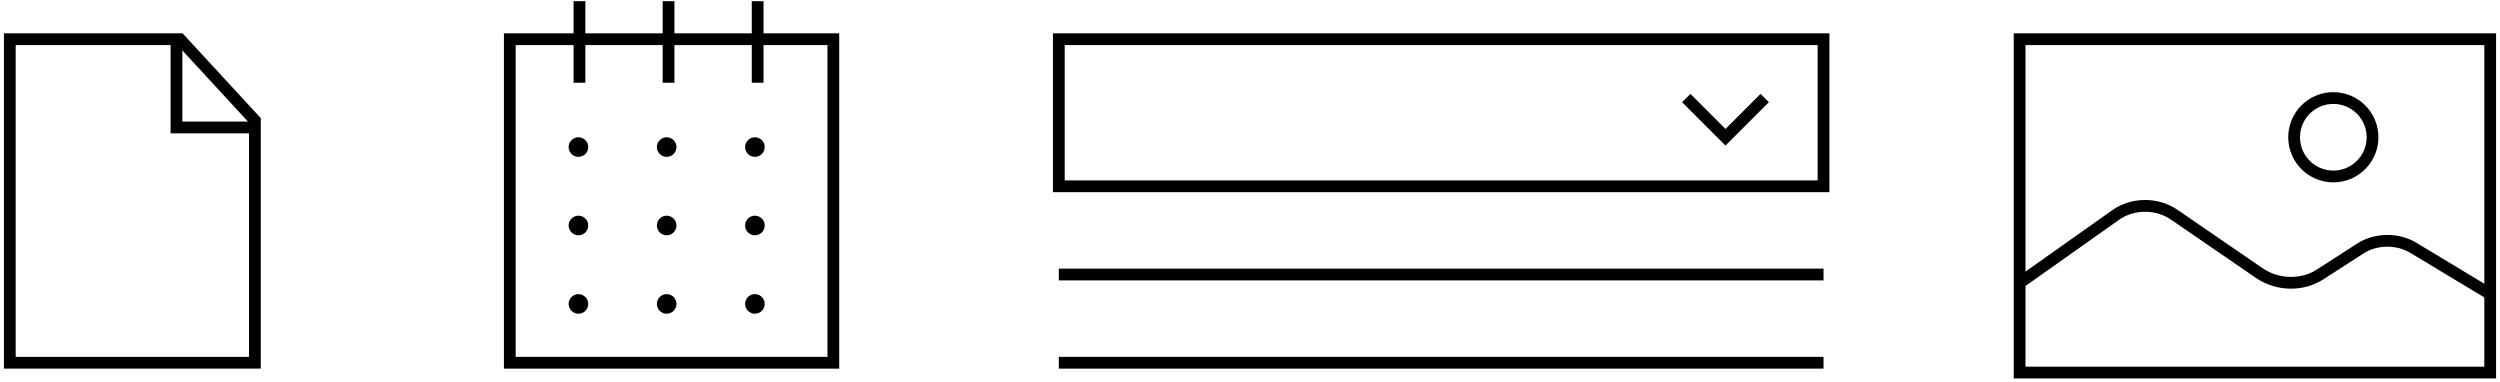<?xml version="1.0" encoding="UTF-8"?> <svg xmlns="http://www.w3.org/2000/svg" width="255" height="39" viewBox="0 0 255 39" fill="none"> <path d="M18.361 4H1V37H26V12.285L18.361 4Z" stroke="black" stroke-width="1.2" stroke-miterlimit="10"></path> <path d="M18 4V13H26" stroke="black" stroke-width="1.2" stroke-miterlimit="10"></path> <path d="M85 4H52V37H85V4Z" stroke="black" stroke-width="1.2" stroke-miterlimit="10"></path> <path d="M59.105 0.12V8.439" stroke="black" stroke-width="1.2" stroke-miterlimit="10"></path> <path d="M77.28 0.12V8.439" stroke="black" stroke-width="1.2" stroke-miterlimit="10"></path> <path d="M68.193 0.12V8.439" stroke="black" stroke-width="1.2" stroke-miterlimit="10"></path> <path d="M59 16C59.552 16 60 15.552 60 15C60 14.448 59.552 14 59 14C58.448 14 58 14.448 58 15C58 15.552 58.448 16 59 16Z" fill="black"></path> <path d="M68 16C68.552 16 69 15.552 69 15C69 14.448 68.552 14 68 14C67.448 14 67 14.448 67 15C67 15.552 67.448 16 68 16Z" fill="black"></path> <path d="M77 16C77.552 16 78 15.552 78 15C78 14.448 77.552 14 77 14C76.448 14 76 14.448 76 15C76 15.552 76.448 16 77 16Z" fill="black"></path> <path d="M59 24C59.552 24 60 23.552 60 23C60 22.448 59.552 22 59 22C58.448 22 58 22.448 58 23C58 23.552 58.448 24 59 24Z" fill="black"></path> <path d="M68 24C68.552 24 69 23.552 69 23C69 22.448 68.552 22 68 22C67.448 22 67 22.448 67 23C67 23.552 67.448 24 68 24Z" fill="black"></path> <path d="M77 24C77.552 24 78 23.552 78 23C78 22.448 77.552 22 77 22C76.448 22 76 22.448 76 23C76 23.552 76.448 24 77 24Z" fill="black"></path> <path d="M59 32C59.552 32 60 31.552 60 31C60 30.448 59.552 30 59 30C58.448 30 58 30.448 58 31C58 31.552 58.448 32 59 32Z" fill="black"></path> <path d="M68 32C68.552 32 69 31.552 69 31C69 30.448 68.552 30 68 30C67.448 30 67 30.448 67 31C67 31.552 67.448 32 68 32Z" fill="black"></path> <path d="M77 32C77.552 32 78 31.552 78 31C78 30.448 77.552 30 77 30C76.448 30 76 30.448 76 31C76 31.552 76.448 32 77 32Z" fill="black"></path> <path d="M186 4H108V19H186V4Z" stroke="black" stroke-width="1.2" stroke-miterlimit="10"></path> <path d="M180 10L176 14L172 10" stroke="black" stroke-width="1.2" stroke-miterlimit="10"></path> <path d="M108 28H186" stroke="black" stroke-width="1.2" stroke-miterlimit="10"></path> <path d="M108 37H186" stroke="black" stroke-width="1.2" stroke-miterlimit="10"></path> <path d="M254 4H206V38H254V4Z" stroke="black" stroke-width="1.2" stroke-miterlimit="10"></path> <path d="M238 18C240.209 18 242 16.209 242 14C242 11.791 240.209 10 238 10C235.791 10 234 11.791 234 14C234 16.209 235.791 18 238 18Z" stroke="black" stroke-width="1.2" stroke-miterlimit="10"></path> <path d="M206 28.86L215.756 21.958C217.523 20.691 219.997 20.692 221.764 21.895L230.53 27.91C232.368 29.113 234.842 29.177 236.68 27.974L240.71 25.377C242.336 24.301 244.598 24.301 246.224 25.314L254 30" stroke="black" stroke-width="1.2" stroke-miterlimit="10"></path> </svg> 